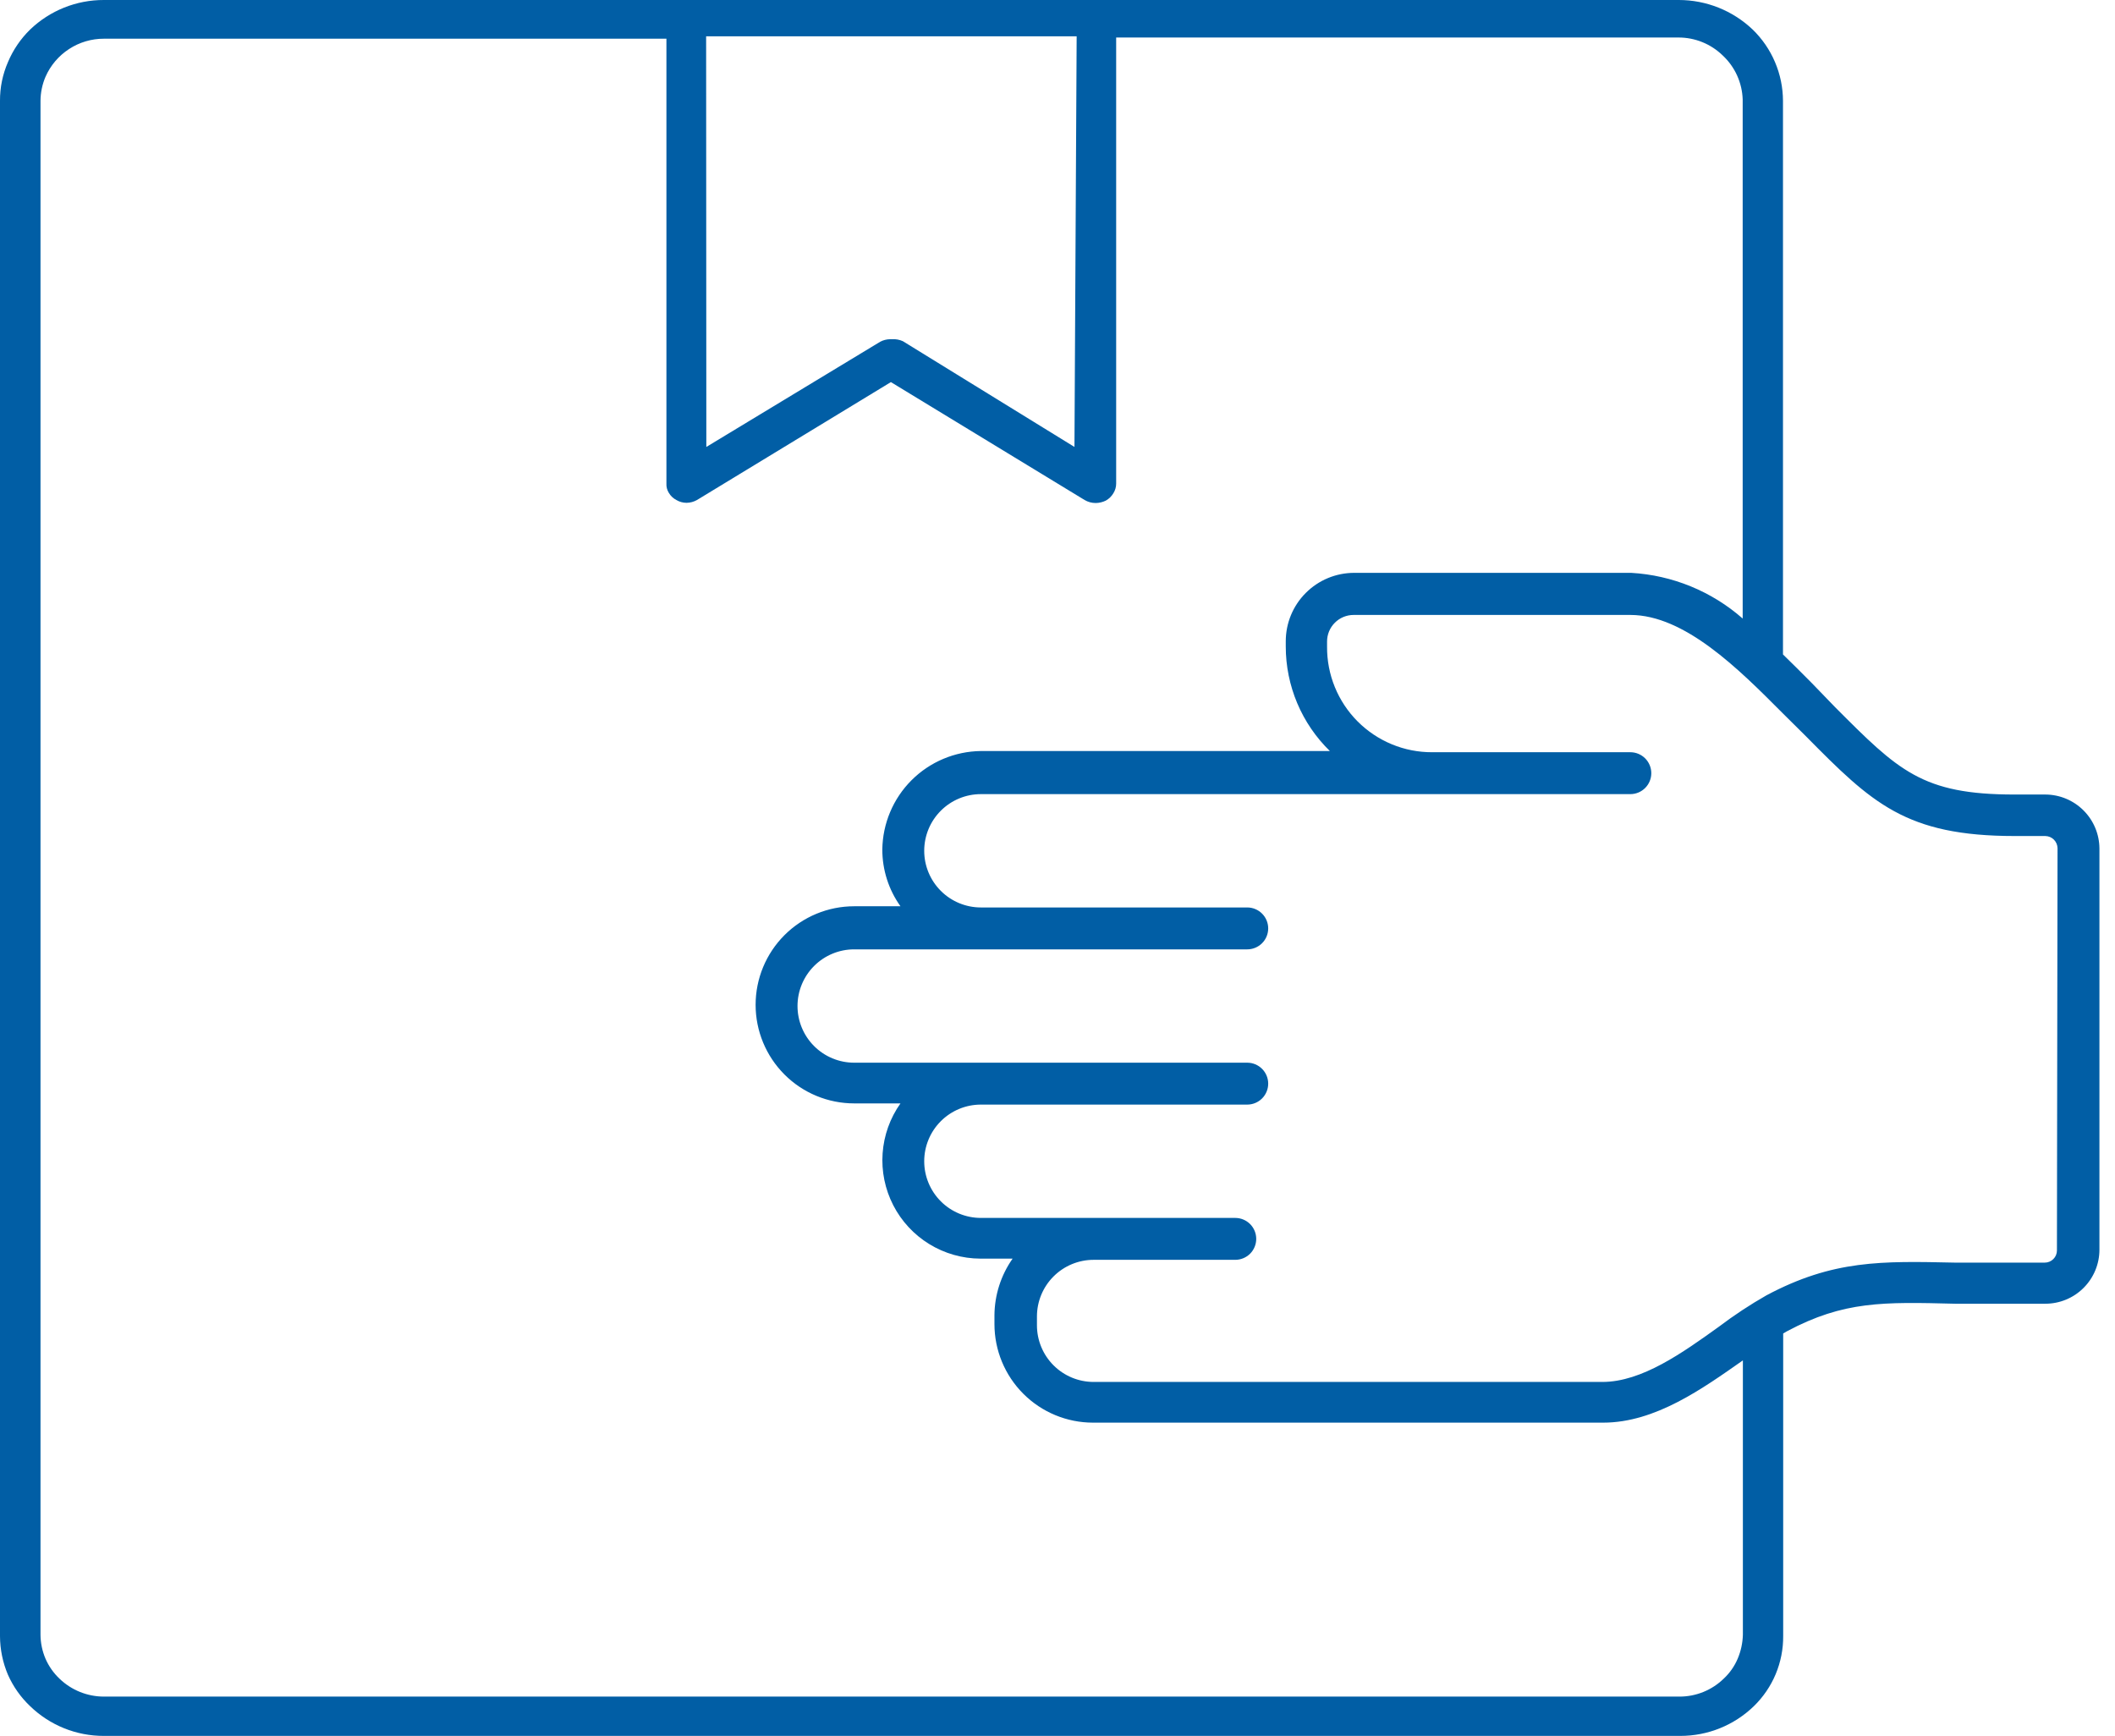 <svg width="106" height="87" viewBox="0 0 106 87" fill="none" xmlns="http://www.w3.org/2000/svg">
<g clip-path="url(#clip0_1220:8447)">
<path d="M102.51 39.82H100.96C96.33 39.82 95.15 38.63 91.96 35.43L90.81 34.24C90.35 33.77 89.81 33.24 89.36 32.8V5.05C89.357 4.384 89.222 3.725 88.96 3.112C88.699 2.498 88.319 1.944 87.84 1.48C86.842 0.53 85.517 0.001 84.14 3.05319e-05H5.21C3.832 -0.005 2.505 0.526 1.51 1.48C1.035 1.944 0.658 2.498 0.4 3.11C0.133 3.722 -0.004 4.383 7.9775e-06 5.05V82C0.003 82.667 0.139 83.326 0.4 83.94C0.663 84.531 1.04 85.065 1.51 85.51C2.502 86.471 3.829 87.005 5.21 87H84.21C85.587 87.003 86.911 86.468 87.9 85.51C88.369 85.054 88.741 84.508 88.994 83.905C89.246 83.302 89.374 82.654 89.37 82V66.83L89.56 66.72C92.41 65.2 94.39 65.25 97.98 65.34C98.88 65.34 99.86 65.34 100.98 65.34H102.51C103.229 65.34 103.918 65.055 104.426 64.546C104.934 64.038 105.22 63.349 105.22 62.63V42.53C105.217 41.812 104.931 41.124 104.423 40.617C103.916 40.109 103.228 39.823 102.51 39.82ZM35.39 1.82H53.96L53.85 22.4L45.25 17.1C45.081 17.023 44.895 16.989 44.71 17H44.61C44.435 17.003 44.264 17.047 44.11 17.13L35.4 22.4L35.39 1.82ZM87.09 83.13C86.93 83.509 86.691 83.85 86.39 84.13C85.796 84.709 84.999 85.032 84.17 85.03H5.21C4.378 85.03 3.579 84.708 2.98 84.13C2.682 83.847 2.444 83.507 2.28 83.13C2.118 82.751 2.033 82.343 2.03 81.93V5.05C2.033 4.637 2.118 4.229 2.28 3.85C2.529 3.281 2.939 2.797 3.46 2.458C3.98 2.118 4.589 1.938 5.21 1.94H33.4V24.23C33.39 24.395 33.432 24.56 33.52 24.7C33.61 24.854 33.742 24.978 33.9 25.06C34.054 25.152 34.23 25.2 34.41 25.2C34.592 25.198 34.771 25.15 34.93 25.06L44.65 19.15L54.36 25.06C54.53 25.16 54.723 25.212 54.92 25.21C55.093 25.207 55.264 25.166 55.42 25.09C55.578 25.003 55.709 24.875 55.8 24.72C55.891 24.576 55.94 24.41 55.94 24.24V1.88H84.12C84.949 1.878 85.746 2.201 86.34 2.78C86.643 3.063 86.888 3.403 87.059 3.78C87.231 4.158 87.326 4.566 87.34 4.98V31C85.785 29.634 83.817 28.828 81.75 28.71H67.87C66.96 28.71 66.088 29.071 65.445 29.715C64.801 30.358 64.44 31.23 64.44 32.14V32.4C64.44 33.377 64.636 34.343 65.015 35.243C65.395 36.143 65.951 36.958 66.65 37.64H49.16C47.855 37.656 46.607 38.181 45.684 39.104C44.761 40.027 44.236 41.275 44.22 42.58C44.22 43.599 44.538 44.592 45.13 45.42H42.81C41.5 45.42 40.243 45.941 39.317 46.867C38.391 47.793 37.87 49.05 37.87 50.36C37.87 51.67 38.391 52.927 39.317 53.853C40.243 54.78 41.5 55.3 42.81 55.3H45.13C44.608 56.036 44.299 56.901 44.235 57.802C44.171 58.702 44.356 59.602 44.768 60.404C45.181 61.207 45.806 61.881 46.575 62.352C47.344 62.824 48.228 63.076 49.13 63.08H50.75C50.165 63.912 49.847 64.903 49.84 65.92V66.36C49.84 67.67 50.361 68.927 51.287 69.853C52.213 70.78 53.47 71.3 54.78 71.3H80.35C82.97 71.3 85.35 69.58 87.35 68.18V81.93C87.339 82.343 87.251 82.75 87.09 83.13ZM103.09 62.67C103.09 62.832 103.026 62.987 102.911 63.101C102.797 63.216 102.642 63.28 102.48 63.28H100.93C99.84 63.28 98.87 63.28 97.98 63.28C94.3 63.2 91.87 63.14 88.53 64.92C87.704 65.391 86.909 65.916 86.15 66.49C84.34 67.79 82.29 69.26 80.31 69.26H54.81C54.057 69.26 53.334 68.961 52.802 68.428C52.269 67.896 51.97 67.173 51.97 66.42V65.98C51.97 65.227 52.269 64.504 52.802 63.972C53.334 63.439 54.057 63.14 54.81 63.14H61.91C62.188 63.14 62.456 63.029 62.653 62.833C62.849 62.636 62.96 62.368 62.96 62.09C62.96 61.812 62.849 61.544 62.653 61.348C62.456 61.151 62.188 61.04 61.91 61.04H49.16C48.407 61.04 47.684 60.741 47.152 60.208C46.619 59.676 46.32 58.953 46.32 58.2C46.32 57.447 46.619 56.724 47.152 56.192C47.684 55.659 48.407 55.36 49.16 55.36H62.51C62.788 55.36 63.056 55.249 63.252 55.053C63.449 54.856 63.56 54.589 63.56 54.31C63.56 54.032 63.449 53.764 63.252 53.568C63.056 53.371 62.788 53.26 62.51 53.26H42.81C42.057 53.26 41.334 52.961 40.802 52.428C40.269 51.896 39.97 51.173 39.97 50.42C39.97 49.667 40.269 48.944 40.802 48.412C41.334 47.879 42.057 47.58 42.81 47.58H62.51C62.788 47.58 63.056 47.469 63.252 47.273C63.449 47.076 63.56 46.809 63.56 46.53C63.56 46.252 63.449 45.984 63.252 45.788C63.056 45.591 62.788 45.48 62.51 45.48H49.16C48.407 45.48 47.684 45.181 47.152 44.648C46.619 44.116 46.32 43.393 46.32 42.64C46.32 41.887 46.619 41.164 47.152 40.632C47.684 40.099 48.407 39.8 49.16 39.8H81.71C81.989 39.8 82.256 39.689 82.453 39.492C82.649 39.296 82.76 39.029 82.76 38.75C82.76 38.472 82.649 38.205 82.453 38.008C82.256 37.811 81.989 37.7 81.71 37.7H71.78C71.085 37.703 70.397 37.568 69.755 37.302C69.114 37.037 68.531 36.647 68.04 36.155C67.55 35.663 67.163 35.079 66.9 34.436C66.637 33.793 66.505 33.105 66.51 32.41V32.15C66.51 31.797 66.65 31.459 66.9 31.21C67.149 30.96 67.487 30.82 67.84 30.82H81.71C84.43 30.82 87.14 33.53 89.32 35.72L90.51 36.9C93.82 40.25 95.51 41.9 100.98 41.9H102.51C102.671 41.903 102.825 41.968 102.938 42.081C103.052 42.195 103.117 42.349 103.12 42.51L103.09 62.67Z" fill="#015EA5"/>
</g>
<defs>
<clipPath id="clip0_1220:8447">
<rect width="105.23" height="87" fill="white"/>
</clipPath>
</defs>
</svg>
